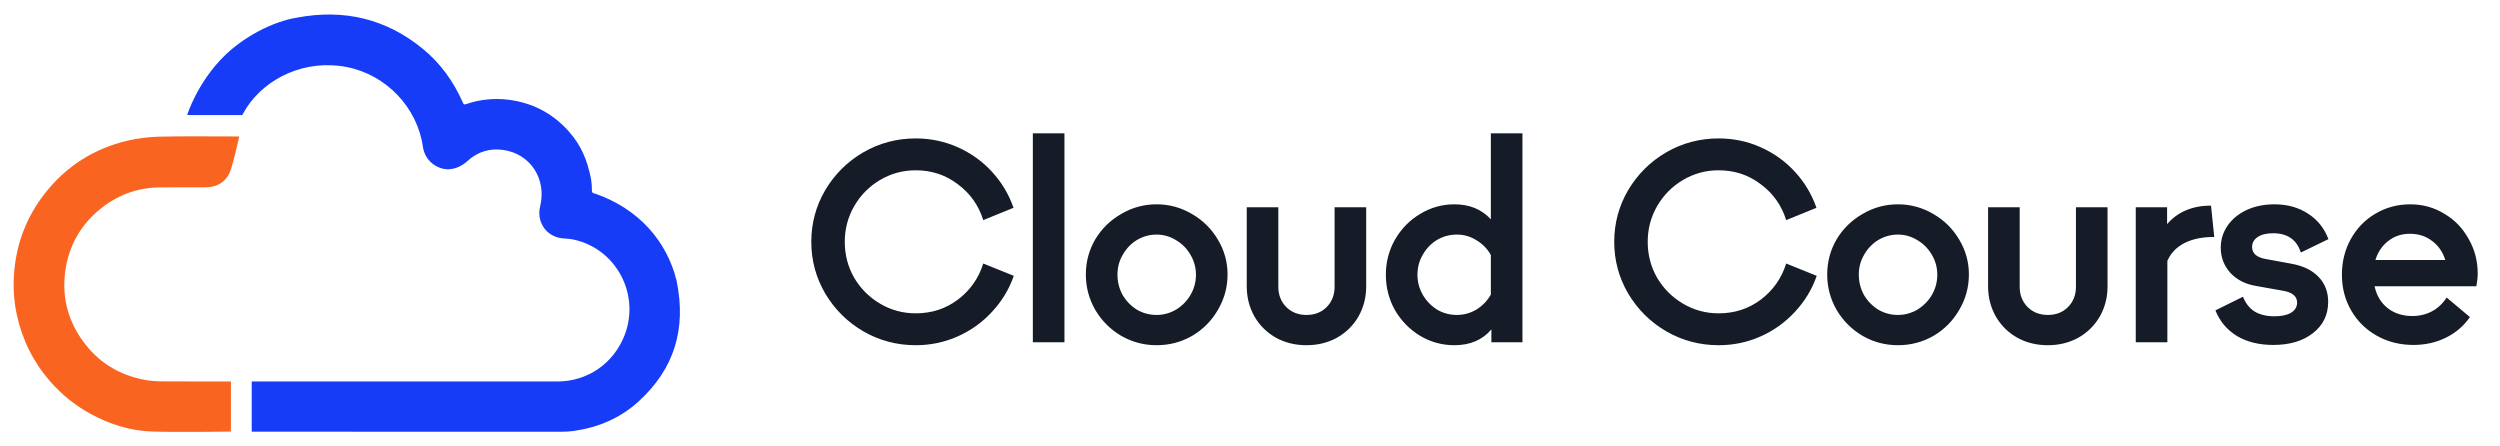 <svg width="168" height="30" viewBox="0 0 168 30" fill="none" xmlns="http://www.w3.org/2000/svg">
<path d="M16.915 29.009V25.636C16.915 25.636 30.74 25.636 37.452 25.636C39.492 25.636 41.237 24.417 41.972 22.528C43.047 19.759 41.378 16.657 38.465 16.084C38.173 16.025 37.837 16.046 37.548 15.974C36.597 15.747 36.064 14.816 36.298 13.865C36.744 12.048 35.656 10.33 33.811 10.076C32.925 9.952 32.111 10.189 31.434 10.804C30.695 11.477 29.789 11.574 29.05 10.986C28.707 10.711 28.483 10.306 28.422 9.877C28.047 7.225 25.962 5.03 23.314 4.508C20.559 3.965 17.894 5.198 16.554 7.259C16.461 7.411 16.279 7.733 16.279 7.733C16.279 7.733 12.69 7.73 12.58 7.73C12.594 7.672 13.263 5.559 15.043 3.79C16.327 2.516 18.271 1.454 19.979 1.18C23.115 0.596 25.935 1.252 28.411 3.278C29.586 4.24 30.465 5.46 31.084 6.847C31.159 7.019 31.163 7.053 31.358 6.985C32.241 6.679 33.227 6.586 34.151 6.7C35.758 6.899 37.119 7.596 38.204 8.809C39.056 9.76 39.465 10.767 39.705 11.969C39.75 12.178 39.781 12.611 39.774 12.793C39.767 12.985 39.88 12.975 40.049 13.034C42.893 14.033 44.823 16.194 45.472 18.887C46.129 22.102 45.321 24.781 42.91 26.979C41.68 28.099 40.21 28.721 38.572 28.958C38.3 28.995 38.026 29.013 37.751 29.013C30.919 29.009 16.915 29.009 16.915 29.009Z" fill="#163CF7"/>
<path d="M16.076 9.173C15.888 9.935 15.747 10.677 15.513 11.392C15.249 12.195 14.623 12.59 13.775 12.59C12.755 12.59 11.735 12.584 10.715 12.594C9.176 12.611 7.822 13.133 6.644 14.122C5.435 15.136 4.69 16.43 4.425 17.973C4.113 19.786 4.501 21.463 5.593 22.953C6.631 24.369 8.035 25.22 9.756 25.533C10.165 25.609 10.591 25.626 11.01 25.629C12.411 25.64 15.403 25.633 15.517 25.633C15.517 26.766 15.517 27.869 15.517 29.002C15.434 29.006 11.896 29.054 10.213 28.999C8.75 28.954 7.372 28.511 6.081 27.81C5.057 27.25 4.161 26.526 3.391 25.653C2.254 24.358 1.506 22.864 1.135 21.178C0.925 20.223 0.874 19.254 0.953 18.289C1.111 16.334 1.794 14.562 3.003 13.013C4.446 11.168 6.318 9.976 8.595 9.447C9.286 9.286 10.007 9.2 10.718 9.183C12.401 9.145 14.084 9.169 15.767 9.169C15.857 9.173 15.946 9.173 16.076 9.173Z" fill="#F96421"/>
<path d="M61.539 23.198C60.267 23.198 59.091 22.886 58.011 22.262C56.943 21.638 56.091 20.792 55.455 19.724C54.831 18.656 54.519 17.498 54.519 16.25C54.519 15.002 54.831 13.844 55.455 12.776C56.091 11.708 56.943 10.862 58.011 10.238C59.091 9.614 60.267 9.302 61.539 9.302C62.535 9.302 63.477 9.5 64.365 9.896C65.253 10.292 66.021 10.844 66.669 11.552C67.317 12.26 67.797 13.064 68.109 13.964L66.075 14.792C65.763 13.796 65.193 12.992 64.365 12.38C63.549 11.756 62.607 11.444 61.539 11.444C60.675 11.444 59.877 11.66 59.145 12.092C58.413 12.524 57.831 13.112 57.399 13.856C56.979 14.588 56.769 15.386 56.769 16.25C56.769 17.126 56.979 17.93 57.399 18.662C57.831 19.394 58.413 19.976 59.145 20.408C59.877 20.84 60.675 21.056 61.539 21.056C62.607 21.056 63.549 20.75 64.365 20.138C65.193 19.514 65.763 18.704 66.075 17.708L68.127 18.536C67.815 19.436 67.329 20.24 66.669 20.948C66.021 21.656 65.253 22.208 64.365 22.604C63.477 23 62.535 23.198 61.539 23.198ZM71.531 23H69.407V8.96H71.531V23ZM77.722 23.198C76.87 23.198 76.078 22.988 75.346 22.568C74.614 22.136 74.031 21.554 73.6 20.822C73.18 20.09 72.969 19.298 72.969 18.446C72.969 17.594 73.18 16.808 73.6 16.088C74.031 15.368 74.614 14.798 75.346 14.378C76.078 13.946 76.87 13.73 77.722 13.73C78.573 13.73 79.365 13.946 80.097 14.378C80.829 14.798 81.412 15.374 81.844 16.106C82.275 16.826 82.492 17.606 82.492 18.446C82.492 19.298 82.275 20.09 81.844 20.822C81.424 21.554 80.847 22.136 80.115 22.568C79.383 22.988 78.585 23.198 77.722 23.198ZM77.722 21.164C78.189 21.164 78.627 21.044 79.035 20.804C79.444 20.552 79.767 20.222 80.007 19.814C80.248 19.394 80.368 18.944 80.368 18.464C80.368 17.984 80.248 17.54 80.007 17.132C79.767 16.712 79.444 16.382 79.035 16.142C78.627 15.89 78.189 15.764 77.722 15.764C77.254 15.764 76.816 15.884 76.407 16.124C76.011 16.364 75.694 16.694 75.454 17.114C75.213 17.522 75.094 17.966 75.094 18.446C75.094 18.938 75.207 19.394 75.436 19.814C75.675 20.222 75.993 20.552 76.389 20.804C76.797 21.044 77.242 21.164 77.722 21.164ZM87.794 23.198C87.038 23.198 86.355 23.03 85.743 22.694C85.13 22.346 84.65 21.872 84.302 21.272C83.954 20.66 83.781 19.982 83.781 19.238V13.928H85.904V19.274C85.904 19.814 86.079 20.264 86.427 20.624C86.787 20.984 87.243 21.164 87.794 21.164C88.347 21.164 88.796 20.99 89.144 20.642C89.504 20.282 89.684 19.826 89.684 19.274V13.928H91.808V19.238C91.808 19.982 91.635 20.66 91.287 21.272C90.939 21.872 90.459 22.346 89.847 22.694C89.234 23.03 88.55 23.198 87.794 23.198ZM100.185 8.96H102.309V23H100.221V22.136C99.621 22.844 98.793 23.198 97.737 23.198C96.909 23.198 96.141 22.988 95.433 22.568C94.725 22.136 94.161 21.56 93.741 20.84C93.333 20.108 93.129 19.316 93.129 18.464C93.129 17.612 93.333 16.826 93.741 16.106C94.161 15.374 94.725 14.798 95.433 14.378C96.141 13.946 96.909 13.73 97.737 13.73C98.757 13.73 99.573 14.066 100.185 14.738V8.96ZM97.899 21.164C98.367 21.164 98.805 21.044 99.213 20.804C99.621 20.552 99.945 20.216 100.185 19.796V17.132C99.945 16.712 99.621 16.382 99.213 16.142C98.817 15.89 98.379 15.764 97.899 15.764C97.419 15.764 96.975 15.884 96.567 16.124C96.171 16.364 95.853 16.694 95.613 17.114C95.373 17.522 95.253 17.972 95.253 18.464C95.253 18.944 95.373 19.394 95.613 19.814C95.853 20.222 96.171 20.552 96.567 20.804C96.975 21.044 97.419 21.164 97.899 21.164ZM115.496 23.198C114.224 23.198 113.048 22.886 111.968 22.262C110.9 21.638 110.048 20.792 109.412 19.724C108.788 18.656 108.476 17.498 108.476 16.25C108.476 15.002 108.788 13.844 109.412 12.776C110.048 11.708 110.9 10.862 111.968 10.238C113.048 9.614 114.224 9.302 115.496 9.302C116.492 9.302 117.434 9.5 118.322 9.896C119.21 10.292 119.978 10.844 120.626 11.552C121.274 12.26 121.754 13.064 122.066 13.964L120.032 14.792C119.72 13.796 119.15 12.992 118.322 12.38C117.506 11.756 116.564 11.444 115.496 11.444C114.632 11.444 113.834 11.66 113.102 12.092C112.37 12.524 111.788 13.112 111.356 13.856C110.936 14.588 110.726 15.386 110.726 16.25C110.726 17.126 110.936 17.93 111.356 18.662C111.788 19.394 112.37 19.976 113.102 20.408C113.834 20.84 114.632 21.056 115.496 21.056C116.564 21.056 117.506 20.75 118.322 20.138C119.15 19.514 119.72 18.704 120.032 17.708L122.084 18.536C121.772 19.436 121.286 20.24 120.626 20.948C119.978 21.656 119.21 22.208 118.322 22.604C117.434 23 116.492 23.198 115.496 23.198ZM127.54 23.198C126.688 23.198 125.896 22.988 125.164 22.568C124.432 22.136 123.85 21.554 123.418 20.822C122.998 20.09 122.788 19.298 122.788 18.446C122.788 17.594 122.998 16.808 123.418 16.088C123.85 15.368 124.432 14.798 125.164 14.378C125.896 13.946 126.688 13.73 127.54 13.73C128.392 13.73 129.184 13.946 129.916 14.378C130.648 14.798 131.23 15.374 131.662 16.106C132.094 16.826 132.31 17.606 132.31 18.446C132.31 19.298 132.094 20.09 131.662 20.822C131.242 21.554 130.666 22.136 129.934 22.568C129.202 22.988 128.404 23.198 127.54 23.198ZM127.54 21.164C128.008 21.164 128.446 21.044 128.854 20.804C129.262 20.552 129.586 20.222 129.826 19.814C130.066 19.394 130.186 18.944 130.186 18.464C130.186 17.984 130.066 17.54 129.826 17.132C129.586 16.712 129.262 16.382 128.854 16.142C128.446 15.89 128.008 15.764 127.54 15.764C127.072 15.764 126.634 15.884 126.226 16.124C125.83 16.364 125.512 16.694 125.272 17.114C125.032 17.522 124.912 17.966 124.912 18.446C124.912 18.938 125.026 19.394 125.254 19.814C125.494 20.222 125.812 20.552 126.208 20.804C126.616 21.044 127.06 21.164 127.54 21.164ZM137.613 23.198C136.857 23.198 136.173 23.03 135.561 22.694C134.949 22.346 134.469 21.872 134.121 21.272C133.773 20.66 133.599 19.982 133.599 19.238V13.928H135.723V19.274C135.723 19.814 135.897 20.264 136.245 20.624C136.605 20.984 137.061 21.164 137.613 21.164C138.165 21.164 138.615 20.99 138.963 20.642C139.323 20.282 139.503 19.826 139.503 19.274V13.928H141.627V19.238C141.627 19.982 141.453 20.66 141.105 21.272C140.757 21.872 140.277 22.346 139.665 22.694C139.053 23.03 138.369 23.198 137.613 23.198ZM148.798 15.926H148.743C147.975 15.926 147.321 16.064 146.781 16.34C146.253 16.616 145.875 17.012 145.647 17.528V23H143.523V13.928H145.629V15.062C145.965 14.666 146.379 14.36 146.871 14.144C147.375 13.928 147.927 13.82 148.527 13.82H148.581L148.798 15.926ZM152.763 23.18C151.815 23.18 151.005 22.982 150.333 22.586C149.661 22.178 149.175 21.602 148.875 20.858L150.729 19.94C150.897 20.372 151.155 20.702 151.503 20.93C151.863 21.146 152.307 21.254 152.835 21.254C153.315 21.254 153.687 21.176 153.951 21.02C154.227 20.852 154.365 20.624 154.365 20.336C154.365 19.916 154.059 19.652 153.447 19.544L151.629 19.22C150.897 19.1 150.315 18.806 149.883 18.338C149.451 17.858 149.235 17.294 149.235 16.646C149.235 16.094 149.391 15.596 149.703 15.152C150.015 14.708 150.441 14.36 150.981 14.108C151.533 13.856 152.151 13.73 152.835 13.73C153.711 13.73 154.467 13.94 155.103 14.36C155.739 14.768 156.195 15.338 156.471 16.07L154.617 16.97C154.341 16.106 153.717 15.674 152.745 15.674C152.313 15.674 151.971 15.758 151.719 15.926C151.467 16.094 151.341 16.316 151.341 16.592C151.341 17.024 151.641 17.294 152.241 17.402L154.005 17.726C154.785 17.87 155.385 18.164 155.805 18.608C156.237 19.052 156.453 19.61 156.453 20.282C156.453 21.158 156.111 21.86 155.427 22.388C154.755 22.916 153.867 23.18 152.763 23.18ZM166.502 18.374C166.502 18.626 166.472 18.914 166.412 19.238H159.572C159.704 19.85 159.992 20.336 160.436 20.696C160.892 21.056 161.45 21.236 162.11 21.236C162.602 21.236 163.046 21.128 163.442 20.912C163.838 20.696 164.162 20.39 164.414 19.994L165.98 21.308C165.56 21.908 165.02 22.37 164.36 22.694C163.7 23.018 162.974 23.18 162.182 23.18C161.282 23.18 160.466 22.976 159.734 22.568C159.002 22.16 158.426 21.596 158.006 20.876C157.586 20.156 157.376 19.352 157.376 18.464C157.376 17.588 157.574 16.79 157.97 16.07C158.378 15.338 158.93 14.768 159.626 14.36C160.334 13.94 161.114 13.73 161.966 13.73C162.806 13.73 163.568 13.94 164.252 14.36C164.948 14.768 165.494 15.332 165.89 16.052C166.298 16.76 166.502 17.534 166.502 18.374ZM161.948 15.71C161.384 15.71 160.898 15.872 160.49 16.196C160.082 16.508 159.794 16.934 159.626 17.474H164.324C164.156 16.934 163.862 16.508 163.442 16.196C163.022 15.872 162.524 15.71 161.948 15.71Z" fill="#151C27"/>
</svg>
